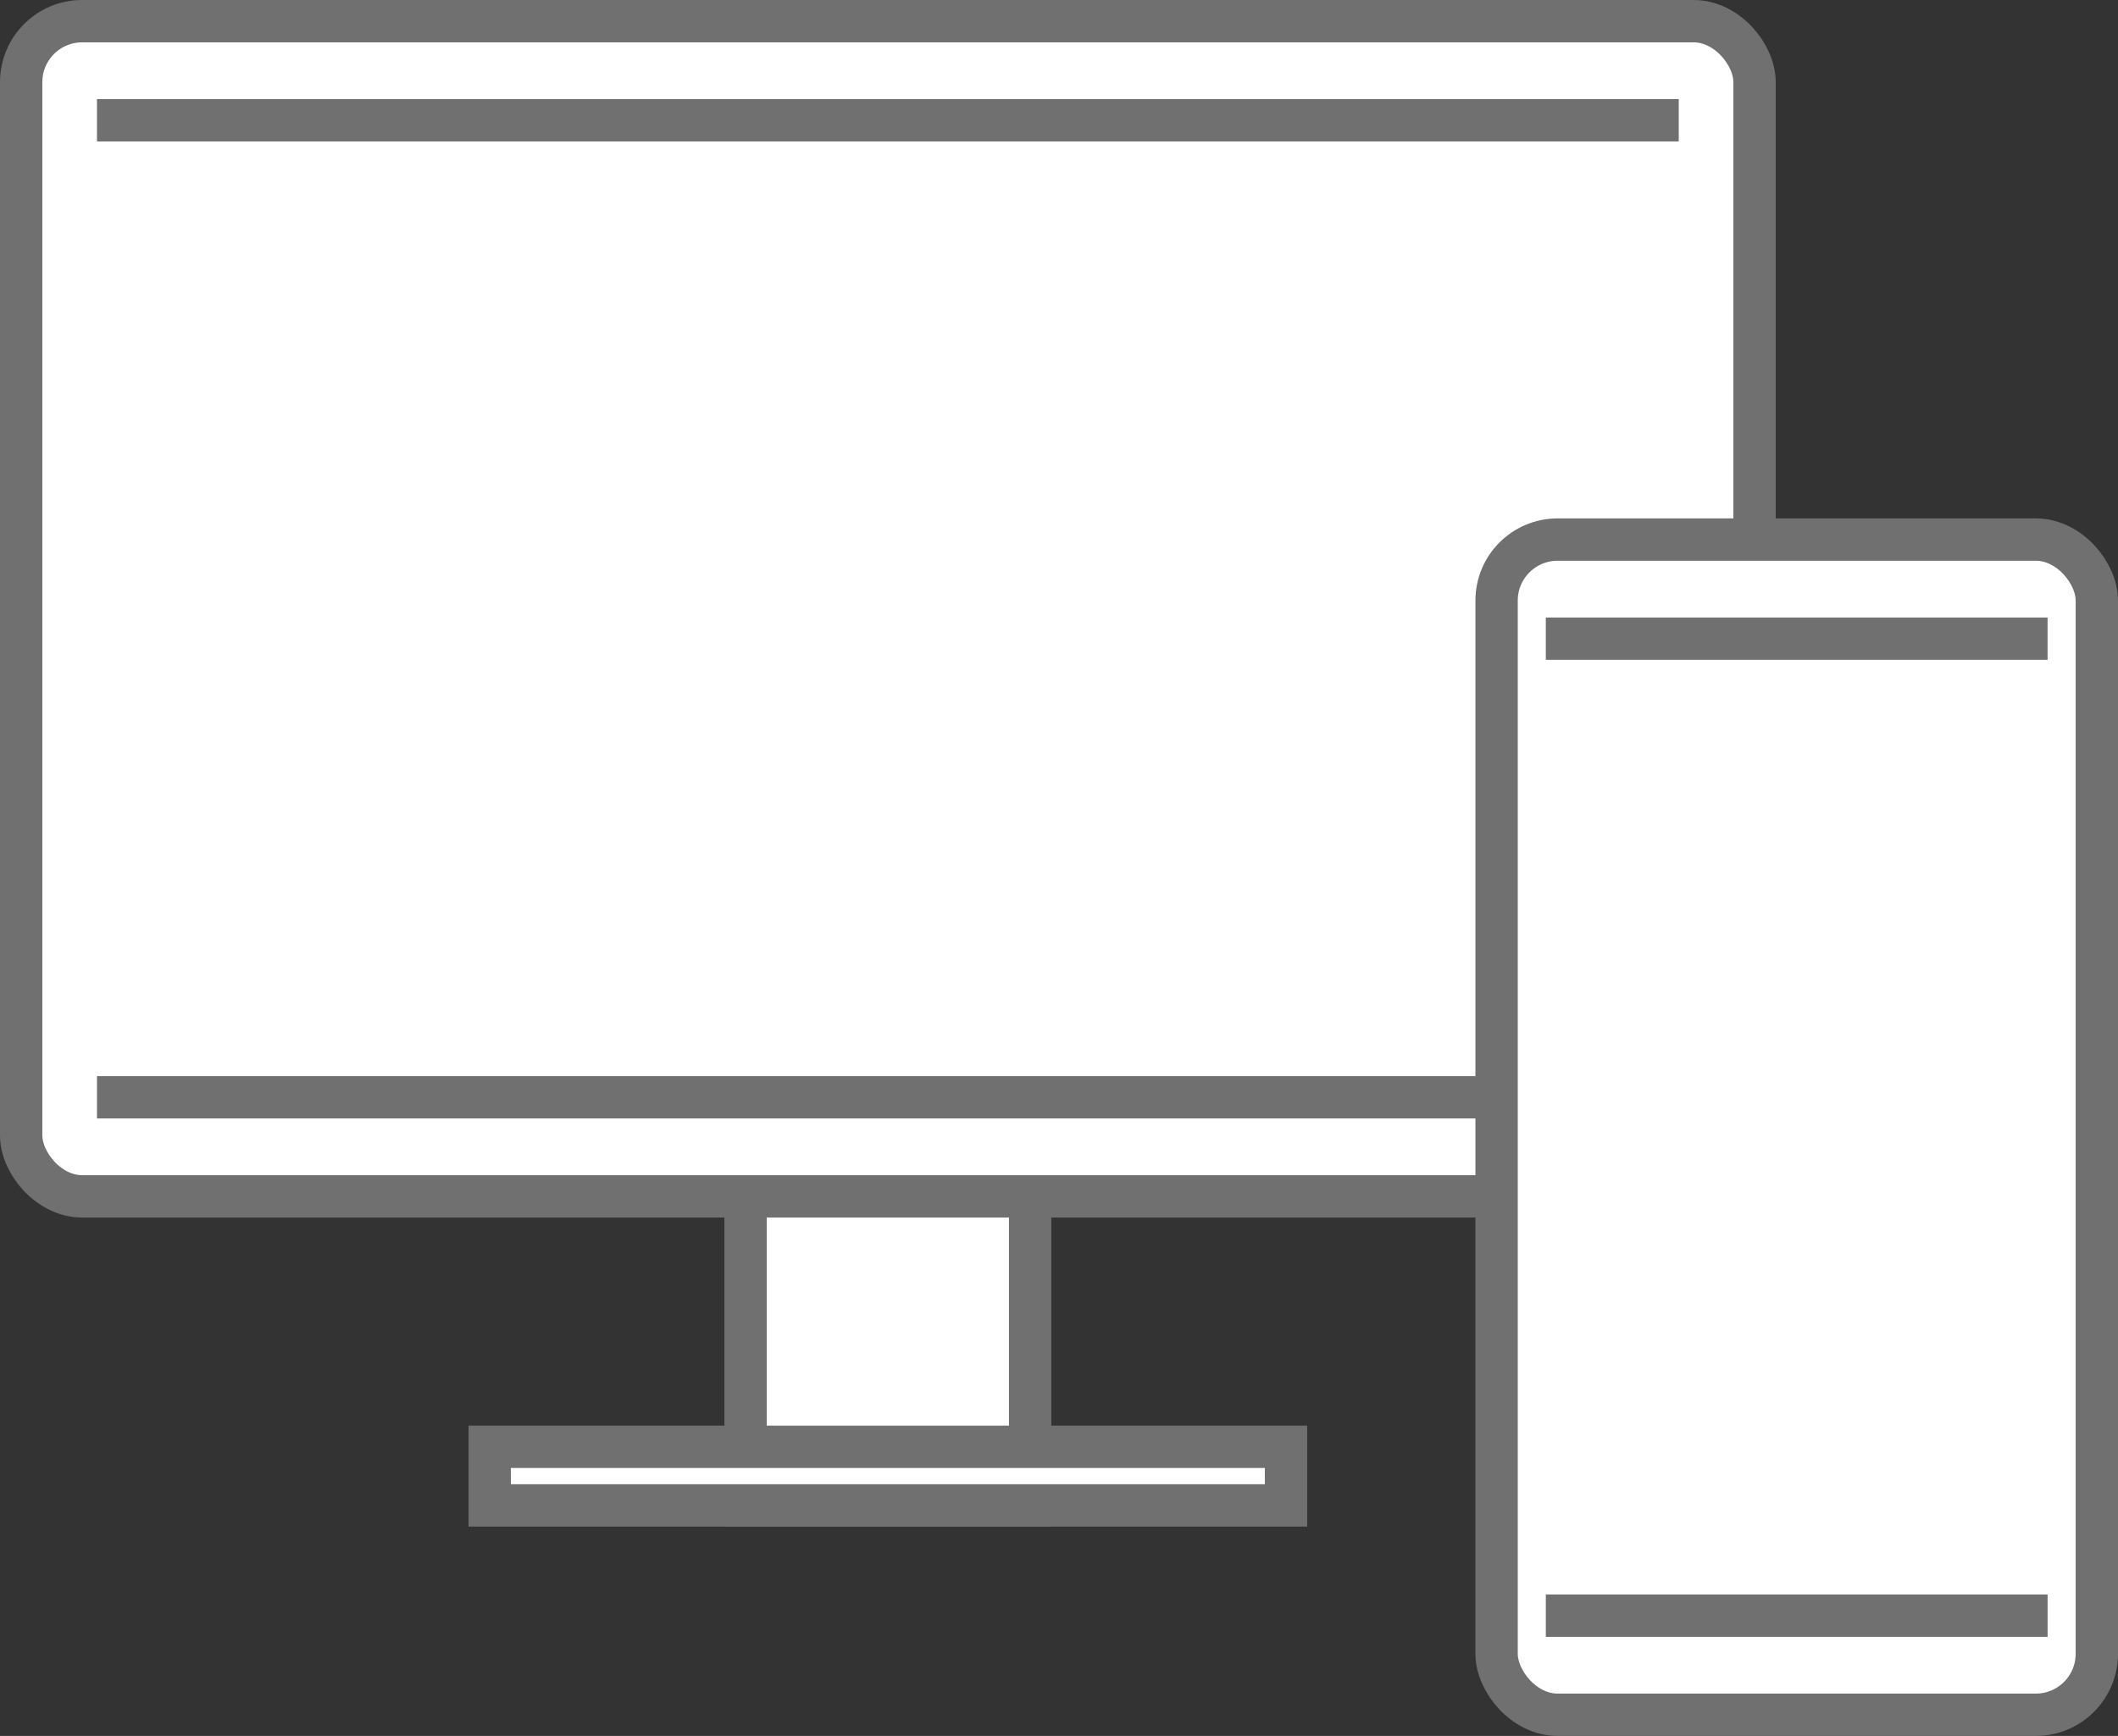<svg xmlns="http://www.w3.org/2000/svg" width="100.053" height="82" viewBox="0 0 100.053 82">
  <rect x="0" y="0" width="100.053" height="82" fill="#333333" stroke="none"/>
  <g id="グループ_191" data-name="グループ 191" transform="translate(1 1)">
    <rect id="長方形_113" data-name="長方形 113" width="13.442" height="15.012" transform="translate(34.221 55.099)" fill="#fff" stroke="#707070" stroke-width="2"/>
    <rect id="長方形_114" data-name="長方形 114" width="37.616" height="2.768" transform="translate(22.134 67.343)" fill="#fff" stroke="#707070" stroke-width="2"/>
    <rect id="長方形_115" data-name="長方形 115" width="81.884" height="55.512" rx="2.881" fill="#fff" stroke="#707070" stroke-width="2"/>
    <line id="線_29" data-name="線 29" x2="74.721" transform="translate(3.582 4.681)" fill="#fff" stroke="#707070" stroke-width="2"/>
    <line id="線_31" data-name="線 31" x1="74.721" transform="translate(3.581 50.832)" fill="#fff" stroke="#707070" stroke-width="2"/>
    <rect id="長方形_116" data-name="長方形 116" width="28.355" height="55.512" rx="2.881" transform="translate(69.698 24.488)" fill="#fff" stroke="#707070" stroke-width="2"/>
    <line id="線_33" data-name="線 33" x2="23.703" transform="translate(72.023 29.169)" fill="#fff" stroke="#707070" stroke-width="2"/>
    <line id="線_35" data-name="線 35" x1="23.703" transform="translate(72.024 75.32)" fill="#fff" stroke="#707070" stroke-width="2"/>
  </g>
</svg>
